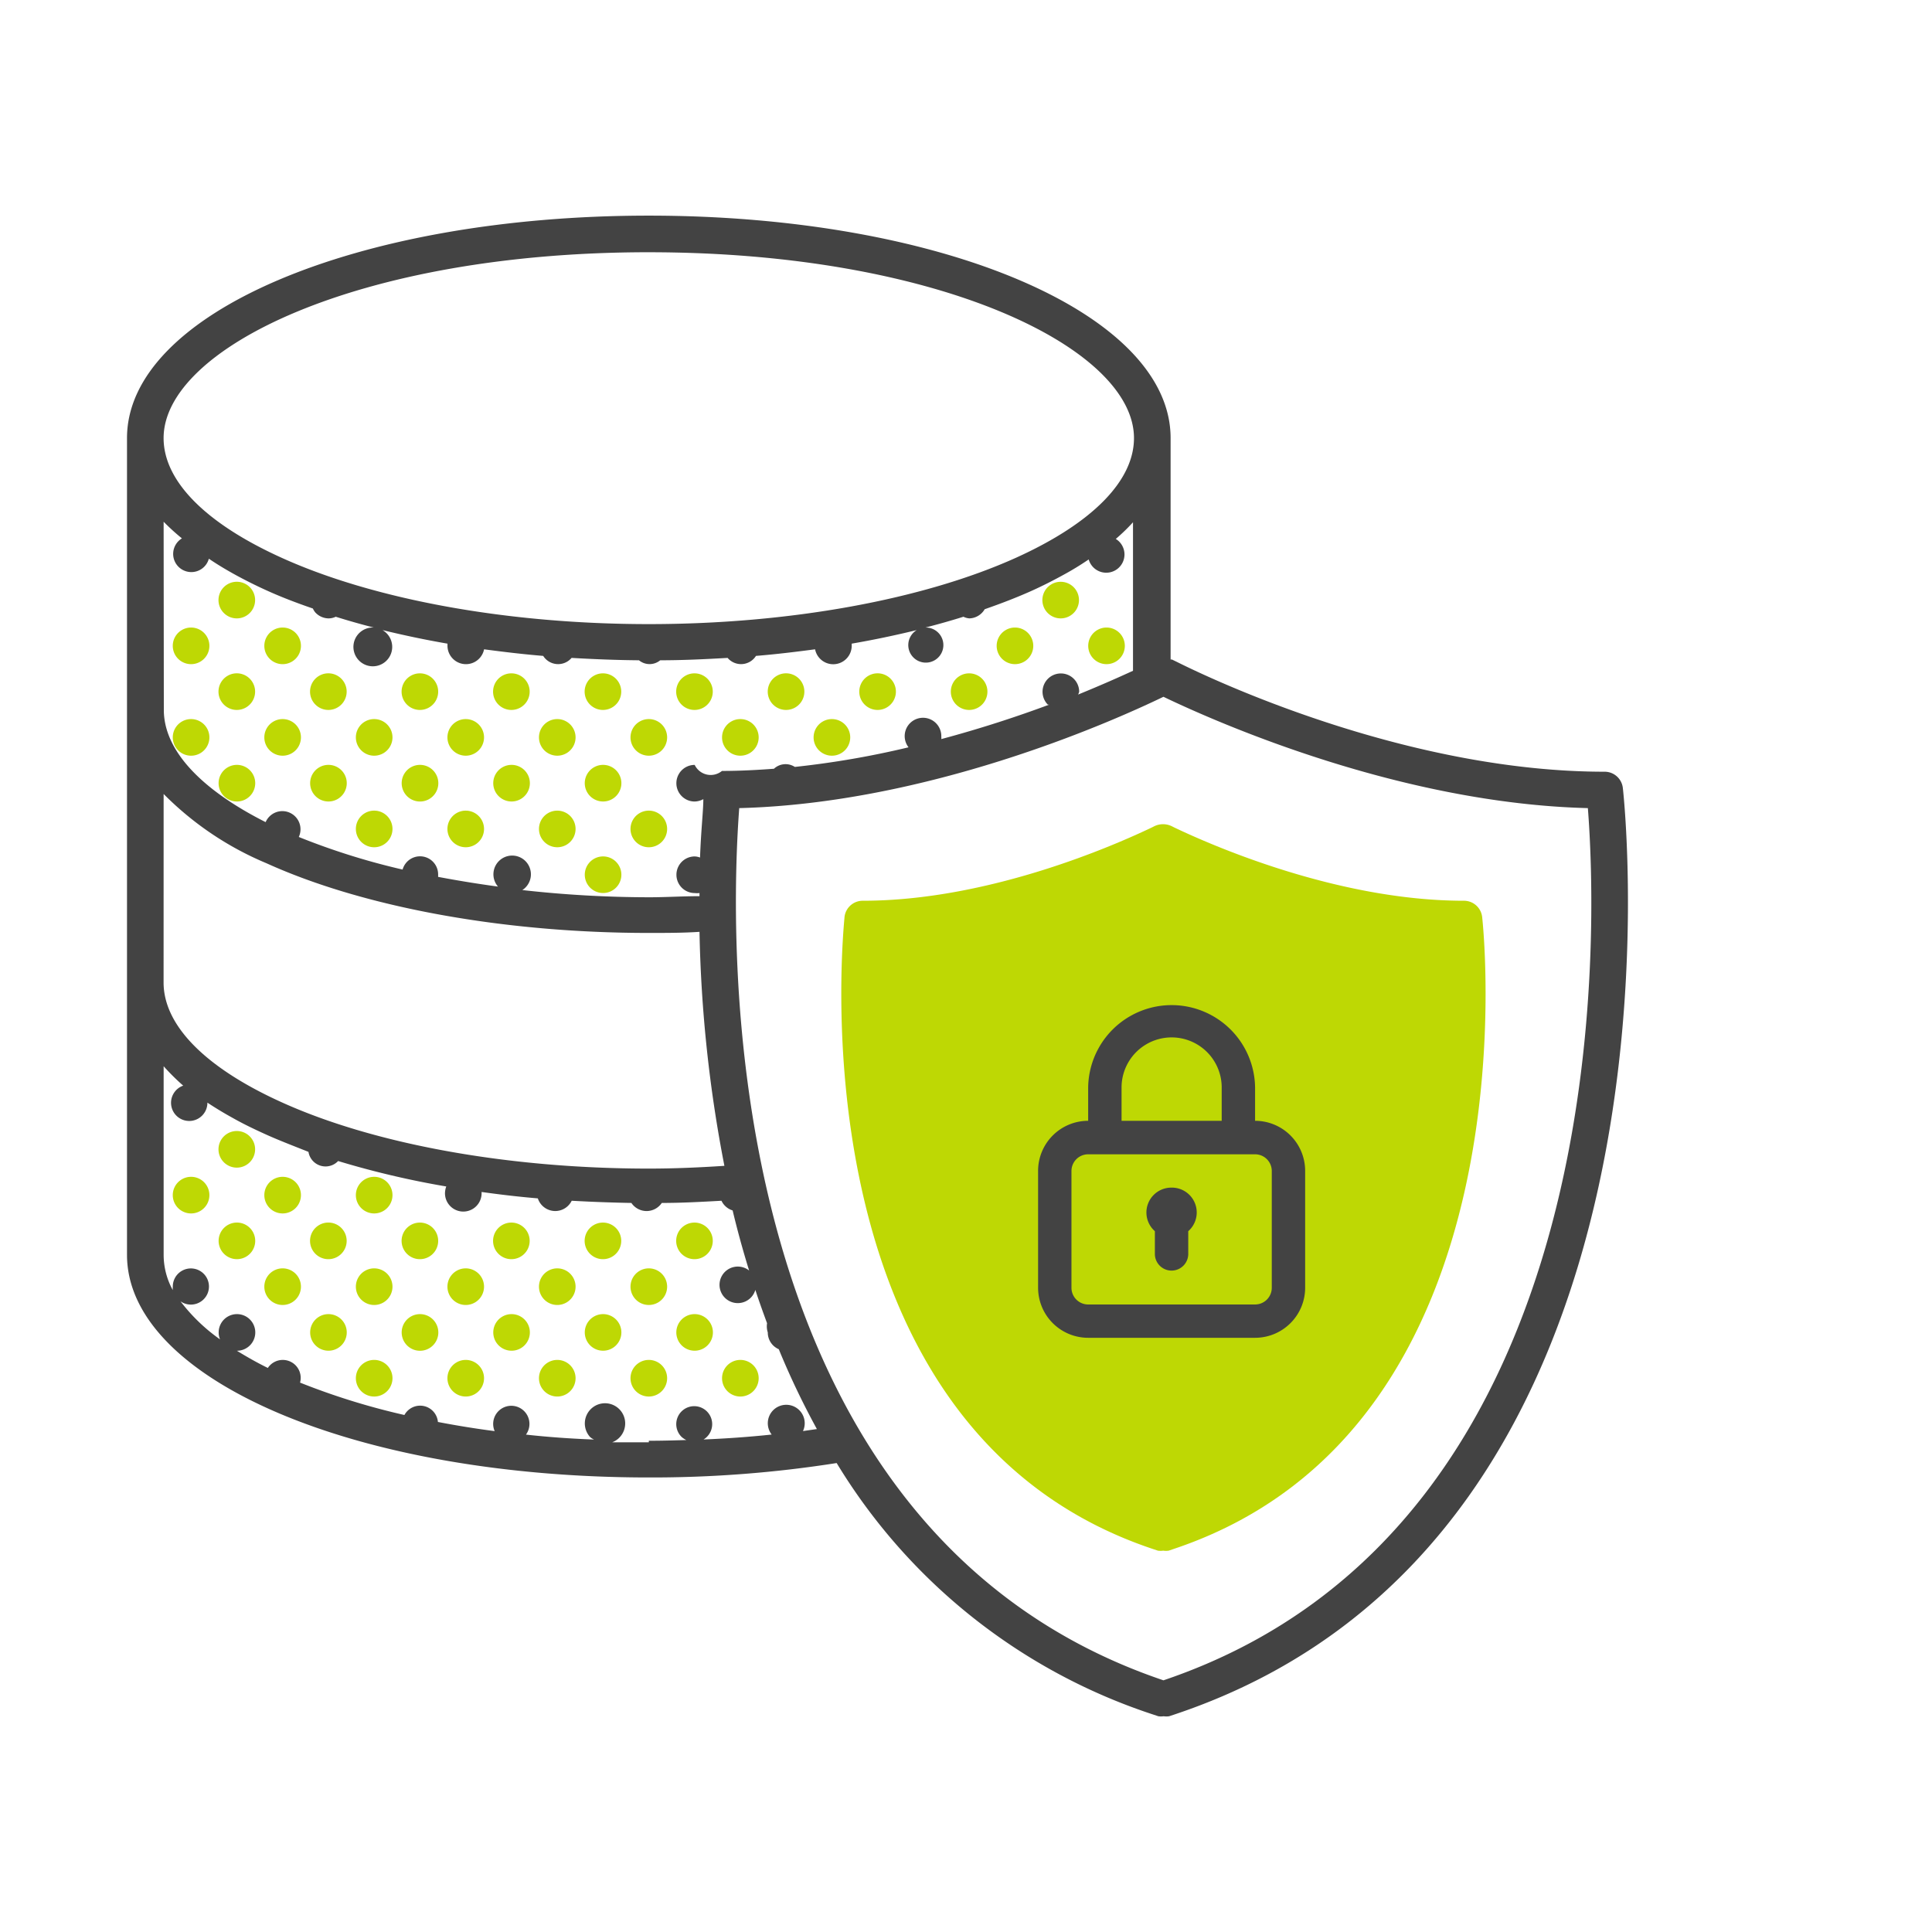 <svg xmlns="http://www.w3.org/2000/svg" width="134" height="134" viewBox="0 0 134 134">
  <g id="Group_23835" data-name="Group 23835" transform="translate(-41 -6360)">
    <rect id="Rectangle_6574" data-name="Rectangle 6574" width="134" height="134" transform="translate(41 6360)" fill="none"/>
    <g id="download_31_" data-name="download (31)" transform="translate(-132.02 6193.117)">
      <path id="Path_17342" data-name="Path 17342" d="M433,289.653a1.269,1.269,0,0,1-2.539,0,1.269,1.269,0,1,1,2.539,0" transform="translate(-181.964 -77.975)" fill="#bed804"/>
      <path id="Path_17343" data-name="Path 17343" d="M409.32,289.653a1.269,1.269,0,0,1-2.539,0,1.269,1.269,0,1,1,2.539,0" transform="translate(-164.634 -77.975)" fill="#bed804"/>
      <path id="Path_17344" data-name="Path 17344" d="M419.874,279.089a1.269,1.269,0,1,0-.9-.368,1.268,1.268,0,0,0,.9.368Z" transform="translate(-173.281 -69.316)" fill="#bed804"/>
      <path id="Path_17345" data-name="Path 17345" d="M396.194,302.769a1.269,1.269,0,1,0-.9-.368A1.27,1.27,0,0,0,396.194,302.769Z" transform="translate(-155.951 -86.646)" fill="#bed804"/>
      <path id="Path_17346" data-name="Path 17346" d="M361.967,313.333a1.27,1.27,0,0,1-2.54,0,1.27,1.27,0,1,1,2.54,0" transform="translate(-129.977 -95.306)" fill="#bed804"/>
      <path id="Path_17347" data-name="Path 17347" d="M372.515,302.769a1.27,1.27,0,1,0-.9-.368A1.269,1.269,0,0,0,372.515,302.769Z" transform="translate(-138.621 -86.646)" fill="#bed804"/>
      <path id="Path_17348" data-name="Path 17348" d="M338.287,313.333a1.27,1.27,0,0,1-2.54,0,1.27,1.27,0,1,1,2.54,0" transform="translate(-112.647 -95.306)" fill="#bed804"/>
      <path id="Path_17349" data-name="Path 17349" d="M348.832,302.769a1.27,1.27,0,1,0-.9-.368A1.269,1.269,0,0,0,348.832,302.769Z" transform="translate(-121.287 -86.646)" fill="#bed804"/>
      <path id="Path_17350" data-name="Path 17350" d="M314.607,313.333a1.27,1.27,0,0,1-2.54,0,1.27,1.27,0,1,1,2.54,0" transform="translate(-95.316 -95.306)" fill="#bed804"/>
      <path id="Path_17351" data-name="Path 17351" d="M301.494,323.91a1.27,1.27,0,1,0,.9.372A1.269,1.269,0,0,0,301.494,323.91Z" transform="translate(-86.648 -103.977)" fill="#bed804"/>
      <path id="Path_17352" data-name="Path 17352" d="M325.153,302.769a1.269,1.269,0,1,0-.9-.368A1.269,1.269,0,0,0,325.153,302.769Z" transform="translate(-103.959 -86.646)" fill="#bed804"/>
      <path id="Path_17353" data-name="Path 17353" d="M314.607,337.013a1.27,1.27,0,0,1-2.54,0,1.27,1.27,0,1,1,2.54,0" transform="translate(-95.316 -112.636)" fill="#bed804"/>
      <path id="Path_17354" data-name="Path 17354" d="M301.494,347.59a1.269,1.269,0,1,0,.9.372A1.269,1.269,0,0,0,301.494,347.59Z" transform="translate(-86.648 -121.307)" fill="#bed804"/>
      <path id="Path_17355" data-name="Path 17355" d="M290.93,313.333a1.269,1.269,0,1,1-2.539,0,1.269,1.269,0,1,1,2.539,0" transform="translate(-77.989 -95.306)" fill="#bed804"/>
      <path id="Path_17356" data-name="Path 17356" d="M277.824,323.91a1.27,1.27,0,1,0,.9.372A1.271,1.271,0,0,0,277.824,323.91Z" transform="translate(-69.325 -103.977)" fill="#bed804"/>
      <path id="Path_17357" data-name="Path 17357" d="M301.474,302.769a1.269,1.269,0,1,0-.9-.368A1.269,1.269,0,0,0,301.474,302.769Z" transform="translate(-86.629 -86.646)" fill="#bed804"/>
      <path id="Path_17358" data-name="Path 17358" d="M290.93,337.013a1.269,1.269,0,1,1-2.539,0,1.269,1.269,0,1,1,2.539,0" transform="translate(-77.989 -112.636)" fill="#bed804"/>
      <path id="Path_17359" data-name="Path 17359" d="M267.25,313.333a1.269,1.269,0,0,1-2.539,0,1.269,1.269,0,1,1,2.539,0" transform="translate(-60.658 -95.306)" fill="#bed804"/>
      <path id="Path_17360" data-name="Path 17360" d="M254.144,323.91a1.271,1.271,0,1,0,.9.372A1.271,1.271,0,0,0,254.144,323.91Z" transform="translate(-51.995 -103.977)" fill="#bed804"/>
      <path id="Path_17361" data-name="Path 17361" d="M277.8,302.769a1.269,1.269,0,1,0-.9-.368A1.268,1.268,0,0,0,277.8,302.769Z" transform="translate(-69.306 -86.646)" fill="#bed804"/>
      <path id="Path_17362" data-name="Path 17362" d="M267.25,337.013a1.269,1.269,0,0,1-2.539,0,1.269,1.269,0,1,1,2.539,0" transform="translate(-60.658 -112.636)" fill="#bed804"/>
      <path id="Path_17363" data-name="Path 17363" d="M243.567,313.333a1.27,1.27,0,0,1-2.54,0,1.27,1.27,0,1,1,2.54,0" transform="translate(-43.325 -95.306)" fill="#bed804"/>
      <path id="Path_17364" data-name="Path 17364" d="M230.465,323.91a1.27,1.27,0,1,0,.9.372A1.271,1.271,0,0,0,230.465,323.91Z" transform="translate(-34.666 -103.977)" fill="#bed804"/>
      <path id="Path_17365" data-name="Path 17365" d="M254.124,302.769a1.269,1.269,0,1,0-.9-.368,1.268,1.268,0,0,0,.9.368Z" transform="translate(-51.975 -86.646)" fill="#bed804"/>
      <path id="Path_17366" data-name="Path 17366" d="M243.567,337.013a1.27,1.27,0,0,1-2.54,0,1.27,1.27,0,1,1,2.54,0" transform="translate(-43.325 -112.636)" fill="#bed804"/>
      <path id="Path_17367" data-name="Path 17367" d="M219.887,289.653a1.27,1.27,0,0,1-2.54,0,1.27,1.27,0,1,1,2.54,0" transform="translate(-25.994 -77.975)" fill="#bed804"/>
      <path id="Path_17368" data-name="Path 17368" d="M219.887,313.333a1.27,1.27,0,0,1-2.54,0,1.27,1.27,0,1,1,2.54,0" transform="translate(-25.994 -95.306)" fill="#bed804"/>
      <path id="Path_17369" data-name="Path 17369" d="M206.783,323.91a1.27,1.27,0,1,0,.9.372A1.271,1.271,0,0,0,206.783,323.91Z" transform="translate(-17.333 -103.977)" fill="#bed804"/>
      <path id="Path_17370" data-name="Path 17370" d="M230.445,302.769a1.27,1.27,0,1,0-.9-.368A1.269,1.269,0,0,0,230.445,302.769Z" transform="translate(-34.645 -86.646)" fill="#bed804"/>
      <path id="Path_17371" data-name="Path 17371" d="M196.207,289.653a1.27,1.27,0,0,1-2.54,0,1.27,1.27,0,1,1,2.54,0" transform="translate(-8.664 -77.975)" fill="#bed804"/>
      <path id="Path_17372" data-name="Path 17372" d="M206.762,279.089a1.27,1.27,0,1,0-.9-.368,1.269,1.269,0,0,0,.9.368Z" transform="translate(-17.312 -69.316)" fill="#bed804"/>
      <path id="Path_17373" data-name="Path 17373" d="M196.207,313.333a1.27,1.27,0,0,1-2.54,0,1.27,1.27,0,1,1,2.54,0" transform="translate(-8.664 -95.306)" fill="#bed804"/>
      <path id="Path_17374" data-name="Path 17374" d="M206.762,302.769a1.27,1.27,0,1,0-.9-.368,1.269,1.269,0,0,0,.9.368Z" transform="translate(-17.312 -86.646)" fill="#bed804"/>
      <path id="Path_17375" data-name="Path 17375" d="M325.174,465.98a1.269,1.269,0,1,0,.9.372A1.269,1.269,0,0,0,325.174,465.98Z" transform="translate(-103.979 -207.952)" fill="#bed804"/>
      <path id="Path_17376" data-name="Path 17376" d="M338.287,479.093a1.27,1.27,0,0,1-2.54,0,1.27,1.27,0,1,1,2.54,0" transform="translate(-112.647 -216.619)" fill="#bed804"/>
      <path id="Path_17377" data-name="Path 17377" d="M314.607,455.413a1.27,1.27,0,0,1-2.54,0,1.27,1.27,0,1,1,2.54,0" transform="translate(-95.316 -199.289)" fill="#bed804"/>
      <path id="Path_17378" data-name="Path 17378" d="M301.494,465.98a1.269,1.269,0,1,0,.9.372A1.269,1.269,0,0,0,301.494,465.98Z" transform="translate(-86.648 -207.952)" fill="#bed804"/>
      <path id="Path_17379" data-name="Path 17379" d="M325.153,444.839a1.269,1.269,0,1,0-.9-.368,1.269,1.269,0,0,0,.9.368Z" transform="translate(-103.959 -190.622)" fill="#bed804"/>
      <path id="Path_17380" data-name="Path 17380" d="M314.607,479.093a1.27,1.27,0,0,1-2.54,0,1.27,1.27,0,1,1,2.54,0" transform="translate(-95.316 -216.619)" fill="#bed804"/>
      <path id="Path_17381" data-name="Path 17381" d="M290.93,455.413a1.269,1.269,0,0,1-2.539,0,1.269,1.269,0,1,1,2.539,0" transform="translate(-77.989 -199.289)" fill="#bed804"/>
      <path id="Path_17382" data-name="Path 17382" d="M277.824,465.98a1.269,1.269,0,1,0,.9.372A1.271,1.271,0,0,0,277.824,465.98Z" transform="translate(-69.325 -207.952)" fill="#bed804"/>
      <path id="Path_17383" data-name="Path 17383" d="M301.474,444.839a1.269,1.269,0,1,0-.9-.368,1.269,1.269,0,0,0,.9.368Z" transform="translate(-86.629 -190.622)" fill="#bed804"/>
      <path id="Path_17384" data-name="Path 17384" d="M290.93,479.093a1.269,1.269,0,1,1-2.539,0,1.269,1.269,0,1,1,2.539,0" transform="translate(-77.989 -216.619)" fill="#bed804"/>
      <path id="Path_17385" data-name="Path 17385" d="M267.25,455.413a1.269,1.269,0,0,1-2.539,0,1.269,1.269,0,1,1,2.539,0" transform="translate(-60.658 -199.289)" fill="#bed804"/>
      <path id="Path_17386" data-name="Path 17386" d="M254.144,465.98a1.271,1.271,0,1,0,.9.372A1.271,1.271,0,0,0,254.144,465.98Z" transform="translate(-51.995 -207.952)" fill="#bed804"/>
      <path id="Path_17387" data-name="Path 17387" d="M277.8,444.839a1.269,1.269,0,1,0-.9-.368,1.268,1.268,0,0,0,.9.368Z" transform="translate(-69.306 -190.622)" fill="#bed804"/>
      <path id="Path_17388" data-name="Path 17388" d="M267.25,479.093a1.269,1.269,0,0,1-2.539,0,1.269,1.269,0,1,1,2.539,0" transform="translate(-60.658 -216.619)" fill="#bed804"/>
      <path id="Path_17389" data-name="Path 17389" d="M243.567,431.733a1.27,1.27,0,0,1-2.54,0,1.27,1.27,0,1,1,2.54,0" transform="translate(-43.325 -181.958)" fill="#bed804"/>
      <path id="Path_17390" data-name="Path 17390" d="M243.567,455.413a1.27,1.27,0,0,1-2.54,0,1.27,1.27,0,1,1,2.54,0" transform="translate(-43.325 -199.289)" fill="#bed804"/>
      <path id="Path_17391" data-name="Path 17391" d="M230.465,465.98a1.269,1.269,0,1,0,.9.372A1.271,1.271,0,0,0,230.465,465.98Z" transform="translate(-34.666 -207.952)" fill="#bed804"/>
      <path id="Path_17392" data-name="Path 17392" d="M254.124,444.839a1.269,1.269,0,1,0-.9-.368,1.268,1.268,0,0,0,.9.368Z" transform="translate(-51.975 -190.622)" fill="#bed804"/>
      <path id="Path_17393" data-name="Path 17393" d="M243.567,479.093a1.27,1.27,0,0,1-2.54,0,1.27,1.27,0,1,1,2.54,0" transform="translate(-43.325 -216.619)" fill="#bed804"/>
      <path id="Path_17394" data-name="Path 17394" d="M219.887,431.733a1.27,1.27,0,0,1-2.54,0,1.27,1.27,0,1,1,2.54,0" transform="translate(-25.994 -181.958)" fill="#bed804"/>
      <path id="Path_17395" data-name="Path 17395" d="M206.783,442.3a1.269,1.269,0,1,0,.9.372A1.27,1.27,0,0,0,206.783,442.3Z" transform="translate(-17.333 -190.622)" fill="#bed804"/>
      <path id="Path_17396" data-name="Path 17396" d="M219.887,455.413a1.27,1.27,0,0,1-2.54,0,1.27,1.27,0,1,1,2.54,0" transform="translate(-25.994 -199.289)" fill="#bed804"/>
      <path id="Path_17397" data-name="Path 17397" d="M230.445,444.839a1.27,1.27,0,1,0-.9-.368,1.269,1.269,0,0,0,.9.368Z" transform="translate(-34.645 -190.622)" fill="#bed804"/>
      <path id="Path_17398" data-name="Path 17398" d="M196.207,431.733a1.27,1.27,0,0,1-2.54,0,1.27,1.27,0,1,1,2.54,0" transform="translate(-8.664 -181.958)" fill="#bed804"/>
      <path id="Path_17399" data-name="Path 17399" d="M206.762,421.159a1.27,1.27,0,1,0-.9-.368,1.269,1.269,0,0,0,.9.368Z" transform="translate(-17.312 -173.291)" fill="#bed804"/>
      <path id="Path_17400" data-name="Path 17400" d="M218.02,269.357a82.477,82.477,0,0,0,13.029-1,40.383,40.383,0,0,0,21.892,17.423l.419.139a1.278,1.278,0,0,0,.369,0,1.285,1.285,0,0,0,.38,0l.419-.139c36.826-12.355,31.112-63.734,31.048-64.254h0a1.27,1.27,0,0,0-1.27-1.118c-13.029,0-25.981-5.778-29.664-7.619l-.342-.165h-.089V197.268c0-8.649-15.9-15.429-36.191-15.429s-36.191,6.781-36.191,15.429v56.647c0,8.661,15.9,15.442,36.191,15.442Zm0-84.978c20.127,0,33.651,6.667,33.651,12.889,0,2.972-2.9,5.905-8.166,8.292-6.464,2.92-15.746,4.61-25.486,4.61s-19.048-1.688-25.486-4.61c-5.271-2.388-8.166-5.321-8.166-8.292C184.369,191.045,197.893,184.378,218.02,184.378Zm35.695,99.048c-31.9-10.794-29.981-53.091-29.423-60.495,12.991-.33,25.587-5.867,29.423-7.721,3.886,1.866,16.508,7.4,29.436,7.721.583,7.4,2.5,49.7-29.436,60.495ZM218.02,266.918h-2.539a1.4,1.4,0,1,0-1.537-.369,1.017,1.017,0,0,0,.28.178q-2.438-.09-4.724-.342a1.258,1.258,0,1,0-2.171-.242c-1.371-.178-2.679-.394-3.936-.635h0a1.239,1.239,0,0,0-2.323-.483,48.448,48.448,0,0,1-7.239-2.247,1.243,1.243,0,0,0-2.235-1.016c-.775-.381-1.485-.788-2.146-1.194h0a1.27,1.27,0,1,0-1.169-.788,12.447,12.447,0,0,1-2.743-2.641,1.254,1.254,0,1,0-.533-1.016,1.324,1.324,0,0,0,0,.241,5.077,5.077,0,0,1-.635-2.451V240.835a15.611,15.611,0,0,0,1.269,1.269l.089.076a1.261,1.261,0,1,0,1.677,1.18c.558.369,1.143.724,1.765,1.066.673.381,1.4.736,2.159,1.08.965.444,2.007.838,3.086,1.269h0a1.2,1.2,0,0,0,2.057.635,61.454,61.454,0,0,0,7.5,1.765,1.414,1.414,0,0,0-.089.47,1.27,1.27,0,0,0,2.54,0v-.089c1.269.178,2.54.33,3.9.444a1.27,1.27,0,0,0,2.349.165c1.371.076,2.743.127,4.14.152a1.27,1.27,0,0,0,2.108,0c1.4,0,2.768-.076,4.14-.152a1.267,1.267,0,0,0,.774.672c.33,1.384.711,2.768,1.143,4.166h0a1.267,1.267,0,1,0,.432,1.346c.253.775.533,1.549.813,2.312a1.346,1.346,0,0,0,.05.635,1.267,1.267,0,0,0,.369.9,1.328,1.328,0,0,0,.394.267A55,55,0,0,0,229.678,266l-.965.139a1.28,1.28,0,1,0-2.171.242q-2.286.242-4.724.342a1.246,1.246,0,1,0-1.524-.178,1.317,1.317,0,0,0,.33.216c-.85.026-1.715.051-2.6.051Zm-33.651-63.849a14.892,14.892,0,0,0,1.269,1.155,1.26,1.26,0,1,0,1.868,1.41c.558.381,1.168.749,1.816,1.105.673.369,1.4.736,2.159,1.08,1,.457,2.095.877,3.239,1.269h0a1.2,1.2,0,0,0,.164.266,1.269,1.269,0,0,0,.914.419,1.136,1.136,0,0,0,.508-.114c.851.267,1.74.521,2.642.749h0a1.345,1.345,0,1,0,.6.177c1.46.355,2.959.673,4.508.94v.152h0a1.282,1.282,0,0,0,2.539.241c1.346.178,2.7.342,4.1.457h0a1.225,1.225,0,0,0,1.969.139c1.549.089,3.1.152,4.674.165h0a1.156,1.156,0,0,0,1.473,0c1.574,0,3.123-.076,4.674-.165a1.224,1.224,0,0,0,1.968-.139c1.4-.114,2.756-.28,4.1-.457h0a1.282,1.282,0,0,0,2.54-.241v-.152c1.549-.267,3.048-.584,4.508-.94h0a1.217,1.217,0,1,0,.6-.177c.9-.228,1.79-.483,2.642-.749h0a1.149,1.149,0,0,0,.406.114,1.269,1.269,0,0,0,1.067-.635c1.13-.394,2.223-.813,3.239-1.269.761-.342,1.485-.711,2.159-1.08a20.175,20.175,0,0,0,1.816-1.105h0a1.265,1.265,0,1,0,1.879-1.422,12.955,12.955,0,0,0,1.194-1.156v10.3c-.991.457-2.285,1.029-3.809,1.651h0a.778.778,0,0,0,.075-.2,1.27,1.27,0,1,0-2.171.9h.089c-2.184.813-4.724,1.651-7.48,2.387a.625.625,0,0,0,0-.165,1.27,1.27,0,1,0-2.273.736,61.865,61.865,0,0,1-7.886,1.36,1.179,1.179,0,0,0-1.448.127c-1.194.089-2.4.152-3.606.152a1.231,1.231,0,0,1-1.892-.419,1.27,1.27,0,1,0,0,2.54,1.333,1.333,0,0,0,.6-.165c0,.8-.165,2.2-.228,4.05h0a1.193,1.193,0,0,0-.368-.076,1.27,1.27,0,1,0,0,2.54,1.581,1.581,0,0,0,.33,0v.216c-1.168,0-2.324.076-3.5.076a79.466,79.466,0,0,1-8.788-.5,1.3,1.3,0,1,0-1.688-.241c-1.422-.191-2.806-.419-4.152-.673v-.152h0a1.255,1.255,0,0,0-2.464-.356,48.112,48.112,0,0,1-7.2-2.26,1.26,1.26,0,1,0-2.3-1.029c-4.521-2.285-7.061-5-7.061-7.784Zm0,18.883a21.925,21.925,0,0,0,7.123,4.8c6.768,3.073,16.508,4.838,26.527,4.838,1.181,0,2.362,0,3.517-.076h0a93.931,93.931,0,0,0,1.727,16.229c-1.727.114-3.467.191-5.245.191-9.74,0-19.048-1.688-25.486-4.61-5.271-2.387-8.166-5.321-8.166-8.292Z" fill="#434343"/>
      <path id="Path_17401" data-name="Path 17401" d="M388.274,339.4l-.152.076c-2.476,1.181-11.238,5.079-20.038,5.079h0a1.271,1.271,0,0,0-1.27,1.118c0,.342-3.962,35.416,21.435,43.859l.3.1a1.266,1.266,0,0,0,.368,0,1.287,1.287,0,0,0,.381,0l.292-.1c25.4-8.444,21.486-43.519,21.448-43.859a1.271,1.271,0,0,0-1.271-1.118c-8.8,0-17.575-3.886-20.077-5.079l-.2-.1h0a1.382,1.382,0,0,0-1.219.025Z" transform="translate(-135.219 -115.198)" fill="#bed804"/>
    </g>
    <path id="_21ba3125745c1d6bb8c0c0b2d3387581" data-name="21ba3125745c1d6bb8c0c0b2d3387581" d="M13.262,14.735A1.725,1.725,0,0,0,12.1,17.756v1.609a1.158,1.158,0,0,0,2.315,0V17.756a1.725,1.725,0,0,0-1.158-3.022ZM19.05,10.1V7.789a5.789,5.789,0,0,0-11.577,0V10.1A3.473,3.473,0,0,0,4,13.577v8.1a3.473,3.473,0,0,0,3.473,3.473H19.05a3.473,3.473,0,0,0,3.473-3.473v-8.1A3.473,3.473,0,0,0,19.05,10.1ZM9.789,7.789a3.473,3.473,0,0,1,6.946,0V10.1H9.789ZM20.208,21.681a1.158,1.158,0,0,1-1.158,1.158H7.473a1.158,1.158,0,0,1-1.158-1.158v-8.1a1.158,1.158,0,0,1,1.158-1.158H19.05a1.158,1.158,0,0,1,1.158,1.158Z" transform="translate(109 6427.637)" fill="#434343"/>
  </g>
</svg>
